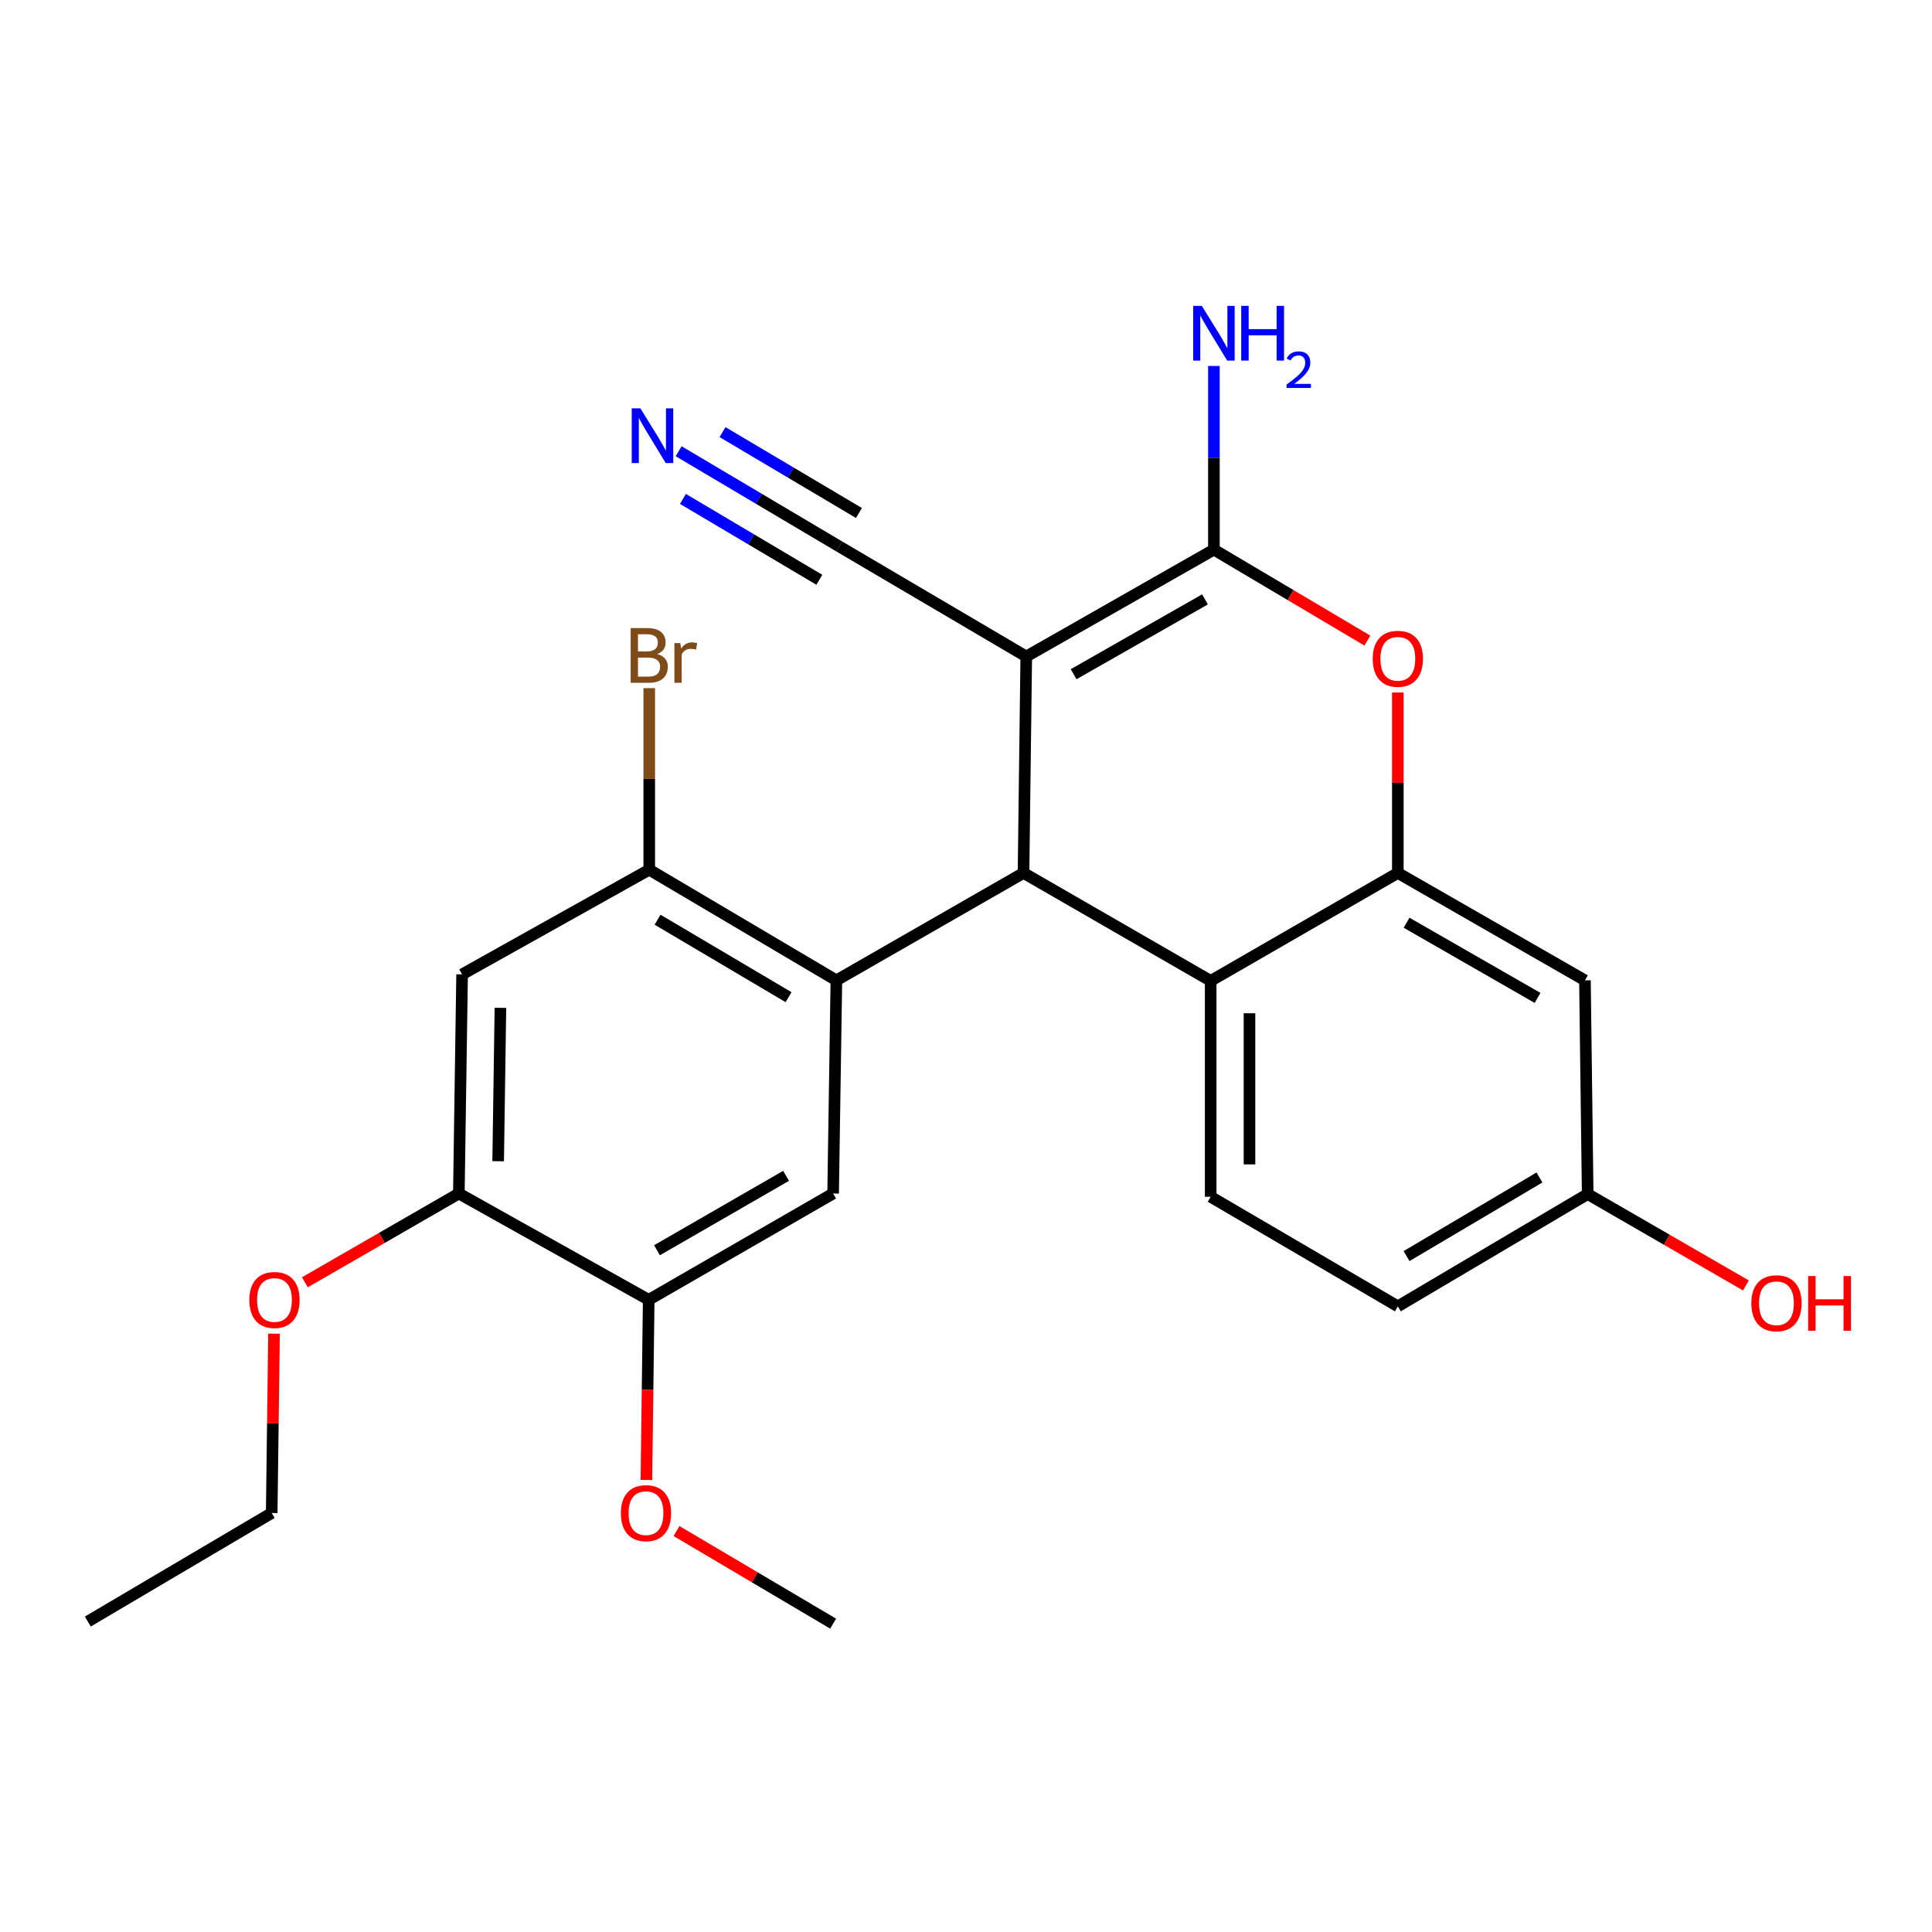 <?xml version='1.0' encoding='iso-8859-1'?>
<svg version='1.1' baseProfile='full'
              xmlns='http://www.w3.org/2000/svg'
                      xmlns:rdkit='http://www.rdkit.org/xml'
                      xmlns:xlink='http://www.w3.org/1999/xlink'
                  xml:space='preserve'
width='1000px' height='1000px' viewBox='0 0 1000 1000'>
<!-- END OF HEADER -->
<rect style='opacity:1.0;fill:#FFFFFF;stroke:none' width='1000' height='1000' x='0' y='0'> </rect>
<path class='bond-0' d='M 531.189,339.806 L 529.771,451.838' style='fill:none;fill-rule:evenodd;stroke:#000000;stroke-width:6px;stroke-linecap:butt;stroke-linejoin:miter;stroke-opacity:1' />
<path class='bond-1' d='M 531.189,339.806 L 628.318,284.483' style='fill:none;fill-rule:evenodd;stroke:#000000;stroke-width:6px;stroke-linecap:butt;stroke-linejoin:miter;stroke-opacity:1' />
<path class='bond-1' d='M 555.703,348.968 L 623.693,310.241' style='fill:none;fill-rule:evenodd;stroke:#000000;stroke-width:6px;stroke-linecap:butt;stroke-linejoin:miter;stroke-opacity:1' />
<path class='bond-8' d='M 531.189,339.806 L 434.339,282.808' style='fill:none;fill-rule:evenodd;stroke:#000000;stroke-width:6px;stroke-linecap:butt;stroke-linejoin:miter;stroke-opacity:1' />
<path class='bond-2' d='M 529.771,451.838 L 432.91,507.43' style='fill:none;fill-rule:evenodd;stroke:#000000;stroke-width:6px;stroke-linecap:butt;stroke-linejoin:miter;stroke-opacity:1' />
<path class='bond-5' d='M 529.771,451.838 L 626.643,507.697' style='fill:none;fill-rule:evenodd;stroke:#000000;stroke-width:6px;stroke-linecap:butt;stroke-linejoin:miter;stroke-opacity:1' />
<path class='bond-3' d='M 628.318,284.483 L 668.033,308.024' style='fill:none;fill-rule:evenodd;stroke:#000000;stroke-width:6px;stroke-linecap:butt;stroke-linejoin:miter;stroke-opacity:1' />
<path class='bond-3' d='M 668.033,308.024 L 707.749,331.566' style='fill:none;fill-rule:evenodd;stroke:#FF0000;stroke-width:6px;stroke-linecap:butt;stroke-linejoin:miter;stroke-opacity:1' />
<path class='bond-15' d='M 628.318,284.483 L 628.318,236.958' style='fill:none;fill-rule:evenodd;stroke:#000000;stroke-width:6px;stroke-linecap:butt;stroke-linejoin:miter;stroke-opacity:1' />
<path class='bond-15' d='M 628.318,236.958 L 628.318,189.434' style='fill:none;fill-rule:evenodd;stroke:#0000FF;stroke-width:6px;stroke-linecap:butt;stroke-linejoin:miter;stroke-opacity:1' />
<path class='bond-6' d='M 432.91,507.43 L 336.049,450.152' style='fill:none;fill-rule:evenodd;stroke:#000000;stroke-width:6px;stroke-linecap:butt;stroke-linejoin:miter;stroke-opacity:1' />
<path class='bond-6' d='M 408.153,516.134 L 340.351,476.04' style='fill:none;fill-rule:evenodd;stroke:#000000;stroke-width:6px;stroke-linecap:butt;stroke-linejoin:miter;stroke-opacity:1' />
<path class='bond-7' d='M 432.91,507.43 L 431.224,617.764' style='fill:none;fill-rule:evenodd;stroke:#000000;stroke-width:6px;stroke-linecap:butt;stroke-linejoin:miter;stroke-opacity:1' />
<path class='bond-4' d='M 723.516,358.445 L 723.516,405.141' style='fill:none;fill-rule:evenodd;stroke:#FF0000;stroke-width:6px;stroke-linecap:butt;stroke-linejoin:miter;stroke-opacity:1' />
<path class='bond-4' d='M 723.516,405.141 L 723.516,451.838' style='fill:none;fill-rule:evenodd;stroke:#000000;stroke-width:6px;stroke-linecap:butt;stroke-linejoin:miter;stroke-opacity:1' />
<path class='bond-13' d='M 723.516,451.838 L 820.366,507.43' style='fill:none;fill-rule:evenodd;stroke:#000000;stroke-width:6px;stroke-linecap:butt;stroke-linejoin:miter;stroke-opacity:1' />
<path class='bond-13' d='M 728.04,477.603 L 795.835,516.517' style='fill:none;fill-rule:evenodd;stroke:#000000;stroke-width:6px;stroke-linecap:butt;stroke-linejoin:miter;stroke-opacity:1' />
<path class='bond-25' d='M 723.516,451.838 L 626.643,507.697' style='fill:none;fill-rule:evenodd;stroke:#000000;stroke-width:6px;stroke-linecap:butt;stroke-linejoin:miter;stroke-opacity:1' />
<path class='bond-14' d='M 626.643,507.697 L 626.643,619.45' style='fill:none;fill-rule:evenodd;stroke:#000000;stroke-width:6px;stroke-linecap:butt;stroke-linejoin:miter;stroke-opacity:1' />
<path class='bond-14' d='M 646.737,524.46 L 646.737,602.687' style='fill:none;fill-rule:evenodd;stroke:#000000;stroke-width:6px;stroke-linecap:butt;stroke-linejoin:miter;stroke-opacity:1' />
<path class='bond-9' d='M 336.049,450.152 L 239.177,504.337' style='fill:none;fill-rule:evenodd;stroke:#000000;stroke-width:6px;stroke-linecap:butt;stroke-linejoin:miter;stroke-opacity:1' />
<path class='bond-17' d='M 336.049,450.152 L 336.049,403.167' style='fill:none;fill-rule:evenodd;stroke:#000000;stroke-width:6px;stroke-linecap:butt;stroke-linejoin:miter;stroke-opacity:1' />
<path class='bond-17' d='M 336.049,403.167 L 336.049,356.181' style='fill:none;fill-rule:evenodd;stroke:#7F4C19;stroke-width:6px;stroke-linecap:butt;stroke-linejoin:miter;stroke-opacity:1' />
<path class='bond-11' d='M 431.224,617.764 L 335.77,672.787' style='fill:none;fill-rule:evenodd;stroke:#000000;stroke-width:6px;stroke-linecap:butt;stroke-linejoin:miter;stroke-opacity:1' />
<path class='bond-11' d='M 406.872,608.609 L 340.054,647.125' style='fill:none;fill-rule:evenodd;stroke:#000000;stroke-width:6px;stroke-linecap:butt;stroke-linejoin:miter;stroke-opacity:1' />
<path class='bond-10' d='M 434.339,282.808 L 392.805,258.185' style='fill:none;fill-rule:evenodd;stroke:#000000;stroke-width:6px;stroke-linecap:butt;stroke-linejoin:miter;stroke-opacity:1' />
<path class='bond-10' d='M 392.805,258.185 L 351.271,233.563' style='fill:none;fill-rule:evenodd;stroke:#0000FF;stroke-width:6px;stroke-linecap:butt;stroke-linejoin:miter;stroke-opacity:1' />
<path class='bond-10' d='M 444.586,265.524 L 409.282,244.595' style='fill:none;fill-rule:evenodd;stroke:#000000;stroke-width:6px;stroke-linecap:butt;stroke-linejoin:miter;stroke-opacity:1' />
<path class='bond-10' d='M 409.282,244.595 L 373.978,223.665' style='fill:none;fill-rule:evenodd;stroke:#0000FF;stroke-width:6px;stroke-linecap:butt;stroke-linejoin:miter;stroke-opacity:1' />
<path class='bond-10' d='M 424.092,300.093 L 388.788,279.163' style='fill:none;fill-rule:evenodd;stroke:#000000;stroke-width:6px;stroke-linecap:butt;stroke-linejoin:miter;stroke-opacity:1' />
<path class='bond-10' d='M 388.788,279.163 L 353.485,258.234' style='fill:none;fill-rule:evenodd;stroke:#0000FF;stroke-width:6px;stroke-linecap:butt;stroke-linejoin:miter;stroke-opacity:1' />
<path class='bond-27' d='M 239.177,504.337 L 237.502,617.764' style='fill:none;fill-rule:evenodd;stroke:#000000;stroke-width:6px;stroke-linecap:butt;stroke-linejoin:miter;stroke-opacity:1' />
<path class='bond-27' d='M 259.017,521.648 L 257.845,601.047' style='fill:none;fill-rule:evenodd;stroke:#000000;stroke-width:6px;stroke-linecap:butt;stroke-linejoin:miter;stroke-opacity:1' />
<path class='bond-12' d='M 335.77,672.787 L 237.502,617.764' style='fill:none;fill-rule:evenodd;stroke:#000000;stroke-width:6px;stroke-linecap:butt;stroke-linejoin:miter;stroke-opacity:1' />
<path class='bond-19' d='M 335.77,672.787 L 335.176,719.415' style='fill:none;fill-rule:evenodd;stroke:#000000;stroke-width:6px;stroke-linecap:butt;stroke-linejoin:miter;stroke-opacity:1' />
<path class='bond-19' d='M 335.176,719.415 L 334.581,766.043' style='fill:none;fill-rule:evenodd;stroke:#FF0000;stroke-width:6px;stroke-linecap:butt;stroke-linejoin:miter;stroke-opacity:1' />
<path class='bond-20' d='M 237.502,617.764 L 197.658,640.734' style='fill:none;fill-rule:evenodd;stroke:#000000;stroke-width:6px;stroke-linecap:butt;stroke-linejoin:miter;stroke-opacity:1' />
<path class='bond-20' d='M 197.658,640.734 L 157.813,663.704' style='fill:none;fill-rule:evenodd;stroke:#FF0000;stroke-width:6px;stroke-linecap:butt;stroke-linejoin:miter;stroke-opacity:1' />
<path class='bond-16' d='M 820.366,507.43 L 821.783,618.043' style='fill:none;fill-rule:evenodd;stroke:#000000;stroke-width:6px;stroke-linecap:butt;stroke-linejoin:miter;stroke-opacity:1' />
<path class='bond-18' d='M 626.643,619.45 L 723.516,676.158' style='fill:none;fill-rule:evenodd;stroke:#000000;stroke-width:6px;stroke-linecap:butt;stroke-linejoin:miter;stroke-opacity:1' />
<path class='bond-21' d='M 821.783,618.043 L 862.728,641.689' style='fill:none;fill-rule:evenodd;stroke:#000000;stroke-width:6px;stroke-linecap:butt;stroke-linejoin:miter;stroke-opacity:1' />
<path class='bond-21' d='M 862.728,641.689 L 903.672,665.335' style='fill:none;fill-rule:evenodd;stroke:#FF0000;stroke-width:6px;stroke-linecap:butt;stroke-linejoin:miter;stroke-opacity:1' />
<path class='bond-26' d='M 821.783,618.043 L 723.516,676.158' style='fill:none;fill-rule:evenodd;stroke:#000000;stroke-width:6px;stroke-linecap:butt;stroke-linejoin:miter;stroke-opacity:1' />
<path class='bond-26' d='M 796.815,609.465 L 728.028,650.145' style='fill:none;fill-rule:evenodd;stroke:#000000;stroke-width:6px;stroke-linecap:butt;stroke-linejoin:miter;stroke-opacity:1' />
<path class='bond-23' d='M 350.177,792.472 L 390.701,816.435' style='fill:none;fill-rule:evenodd;stroke:#FF0000;stroke-width:6px;stroke-linecap:butt;stroke-linejoin:miter;stroke-opacity:1' />
<path class='bond-23' d='M 390.701,816.435 L 431.224,840.399' style='fill:none;fill-rule:evenodd;stroke:#000000;stroke-width:6px;stroke-linecap:butt;stroke-linejoin:miter;stroke-opacity:1' />
<path class='bond-22' d='M 141.832,690.305 L 141.231,736.713' style='fill:none;fill-rule:evenodd;stroke:#FF0000;stroke-width:6px;stroke-linecap:butt;stroke-linejoin:miter;stroke-opacity:1' />
<path class='bond-22' d='M 141.231,736.713 L 140.63,783.121' style='fill:none;fill-rule:evenodd;stroke:#000000;stroke-width:6px;stroke-linecap:butt;stroke-linejoin:miter;stroke-opacity:1' />
<path class='bond-24' d='M 140.63,783.121 L 45.455,839.305' style='fill:none;fill-rule:evenodd;stroke:#000000;stroke-width:6px;stroke-linecap:butt;stroke-linejoin:miter;stroke-opacity:1' />
<path  class='atom-4' d='M 710.516 340.991
Q 710.516 334.191, 713.876 330.391
Q 717.236 326.591, 723.516 326.591
Q 729.796 326.591, 733.156 330.391
Q 736.516 334.191, 736.516 340.991
Q 736.516 347.871, 733.116 351.791
Q 729.716 355.671, 723.516 355.671
Q 717.276 355.671, 713.876 351.791
Q 710.516 347.911, 710.516 340.991
M 723.516 352.471
Q 727.836 352.471, 730.156 349.591
Q 732.516 346.671, 732.516 340.991
Q 732.516 335.431, 730.156 332.631
Q 727.836 329.791, 723.516 329.791
Q 719.196 329.791, 716.836 332.591
Q 714.516 335.391, 714.516 340.991
Q 714.516 346.711, 716.836 349.591
Q 719.196 352.471, 723.516 352.471
' fill='#FF0000'/>
<path  class='atom-11' d='M 331.463 211.371
L 340.743 226.371
Q 341.663 227.851, 343.143 230.531
Q 344.623 233.211, 344.703 233.371
L 344.703 211.371
L 348.463 211.371
L 348.463 239.691
L 344.583 239.691
L 334.623 223.291
Q 333.463 221.371, 332.223 219.171
Q 331.023 216.971, 330.663 216.291
L 330.663 239.691
L 326.983 239.691
L 326.983 211.371
L 331.463 211.371
' fill='#0000FF'/>
<path  class='atom-16' d='M 622.058 158.313
L 631.338 173.313
Q 632.258 174.793, 633.738 177.473
Q 635.218 180.153, 635.298 180.313
L 635.298 158.313
L 639.058 158.313
L 639.058 186.633
L 635.178 186.633
L 625.218 170.233
Q 624.058 168.313, 622.818 166.113
Q 621.618 163.913, 621.258 163.233
L 621.258 186.633
L 617.578 186.633
L 617.578 158.313
L 622.058 158.313
' fill='#0000FF'/>
<path  class='atom-16' d='M 642.458 158.313
L 646.298 158.313
L 646.298 170.353
L 660.778 170.353
L 660.778 158.313
L 664.618 158.313
L 664.618 186.633
L 660.778 186.633
L 660.778 173.553
L 646.298 173.553
L 646.298 186.633
L 642.458 186.633
L 642.458 158.313
' fill='#0000FF'/>
<path  class='atom-16' d='M 665.991 185.64
Q 666.677 183.871, 668.314 182.894
Q 669.951 181.891, 672.221 181.891
Q 675.046 181.891, 676.63 183.422
Q 678.214 184.953, 678.214 187.673
Q 678.214 190.445, 676.155 193.032
Q 674.122 195.619, 669.898 198.681
L 678.531 198.681
L 678.531 200.793
L 665.938 200.793
L 665.938 199.025
Q 669.423 196.543, 671.482 194.695
Q 673.568 192.847, 674.571 191.184
Q 675.574 189.521, 675.574 187.805
Q 675.574 186.009, 674.676 185.006
Q 673.779 184.003, 672.221 184.003
Q 670.716 184.003, 669.713 184.61
Q 668.71 185.217, 667.997 186.564
L 665.991 185.64
' fill='#0000FF'/>
<path  class='atom-18' d='M 340.189 338.528
Q 342.909 339.288, 344.269 340.968
Q 345.669 342.608, 345.669 345.048
Q 345.669 348.968, 343.149 351.208
Q 340.669 353.408, 335.949 353.408
L 326.429 353.408
L 326.429 325.088
L 334.789 325.088
Q 339.629 325.088, 342.069 327.048
Q 344.509 329.008, 344.509 332.608
Q 344.509 336.888, 340.189 338.528
M 330.229 328.288
L 330.229 337.168
L 334.789 337.168
Q 337.589 337.168, 339.029 336.048
Q 340.509 334.888, 340.509 332.608
Q 340.509 328.288, 334.789 328.288
L 330.229 328.288
M 335.949 350.208
Q 338.709 350.208, 340.189 348.888
Q 341.669 347.568, 341.669 345.048
Q 341.669 342.728, 340.029 341.568
Q 338.429 340.368, 335.349 340.368
L 330.229 340.368
L 330.229 350.208
L 335.949 350.208
' fill='#7F4C19'/>
<path  class='atom-18' d='M 352.109 332.848
L 352.549 335.688
Q 354.709 332.488, 358.229 332.488
Q 359.349 332.488, 360.869 332.888
L 360.269 336.248
Q 358.549 335.848, 357.589 335.848
Q 355.909 335.848, 354.789 336.528
Q 353.709 337.168, 352.829 338.728
L 352.829 353.408
L 349.069 353.408
L 349.069 332.848
L 352.109 332.848
' fill='#7F4C19'/>
<path  class='atom-20' d='M 321.363 783.201
Q 321.363 776.401, 324.723 772.601
Q 328.083 768.801, 334.363 768.801
Q 340.643 768.801, 344.003 772.601
Q 347.363 776.401, 347.363 783.201
Q 347.363 790.081, 343.963 794.001
Q 340.563 797.881, 334.363 797.881
Q 328.123 797.881, 324.723 794.001
Q 321.363 790.121, 321.363 783.201
M 334.363 794.681
Q 338.683 794.681, 341.003 791.801
Q 343.363 788.881, 343.363 783.201
Q 343.363 777.641, 341.003 774.841
Q 338.683 772.001, 334.363 772.001
Q 330.043 772.001, 327.683 774.801
Q 325.363 777.601, 325.363 783.201
Q 325.363 788.921, 327.683 791.801
Q 330.043 794.681, 334.363 794.681
' fill='#FF0000'/>
<path  class='atom-21' d='M 129.059 672.867
Q 129.059 666.067, 132.419 662.267
Q 135.779 658.467, 142.059 658.467
Q 148.339 658.467, 151.699 662.267
Q 155.059 666.067, 155.059 672.867
Q 155.059 679.747, 151.659 683.667
Q 148.259 687.547, 142.059 687.547
Q 135.819 687.547, 132.419 683.667
Q 129.059 679.787, 129.059 672.867
M 142.059 684.347
Q 146.379 684.347, 148.699 681.467
Q 151.059 678.547, 151.059 672.867
Q 151.059 667.307, 148.699 664.507
Q 146.379 661.667, 142.059 661.667
Q 137.739 661.667, 135.379 664.467
Q 133.059 667.267, 133.059 672.867
Q 133.059 678.587, 135.379 681.467
Q 137.739 684.347, 142.059 684.347
' fill='#FF0000'/>
<path  class='atom-22' d='M 906.493 674.552
Q 906.493 667.752, 909.853 663.952
Q 913.213 660.152, 919.493 660.152
Q 925.773 660.152, 929.133 663.952
Q 932.493 667.752, 932.493 674.552
Q 932.493 681.432, 929.093 685.352
Q 925.693 689.232, 919.493 689.232
Q 913.253 689.232, 909.853 685.352
Q 906.493 681.472, 906.493 674.552
M 919.493 686.032
Q 923.813 686.032, 926.133 683.152
Q 928.493 680.232, 928.493 674.552
Q 928.493 668.992, 926.133 666.192
Q 923.813 663.352, 919.493 663.352
Q 915.173 663.352, 912.813 666.152
Q 910.493 668.952, 910.493 674.552
Q 910.493 680.272, 912.813 683.152
Q 915.173 686.032, 919.493 686.032
' fill='#FF0000'/>
<path  class='atom-22' d='M 935.893 660.472
L 939.733 660.472
L 939.733 672.512
L 954.213 672.512
L 954.213 660.472
L 958.053 660.472
L 958.053 688.792
L 954.213 688.792
L 954.213 675.712
L 939.733 675.712
L 939.733 688.792
L 935.893 688.792
L 935.893 660.472
' fill='#FF0000'/>
</svg>
